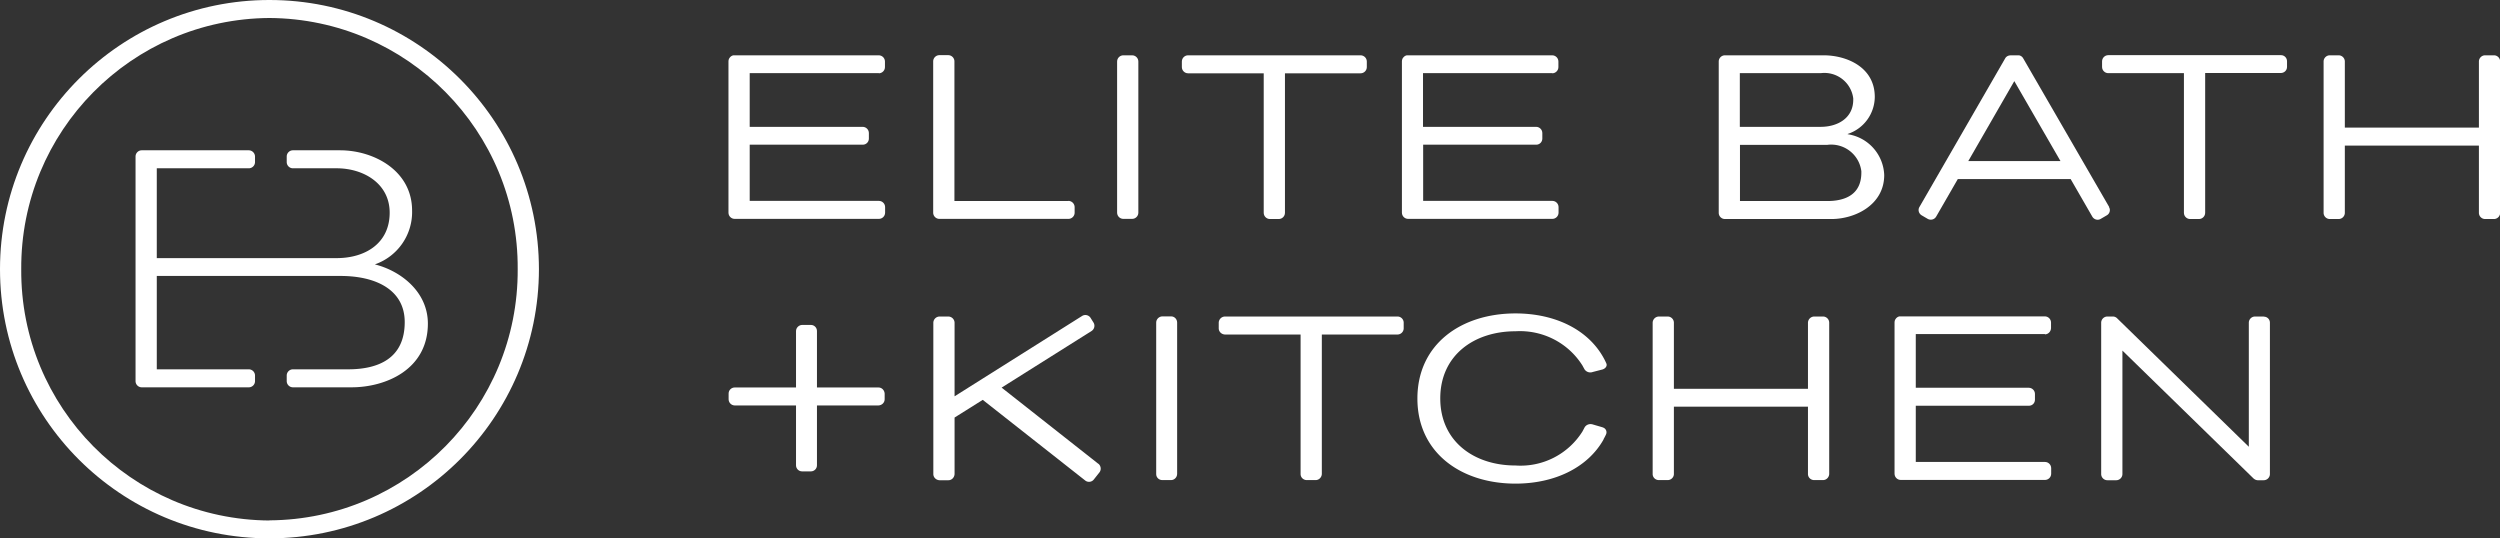 <svg id="Layer_1" xmlns="http://www.w3.org/2000/svg" viewBox="0 0 169.5 36.51"><rect x="0" y="0" width="169.5" height="36.51" fill="#333333" stroke="none"/><defs><style>.cls-1{fill:#fff}</style></defs><g id="Group_843"><g id="Group_844"><g id="Group_822"><path id="Path_2176" class="cls-1" d="M169.09 3.75h-.6c-.23 0-.42.19-.42.42v4.48h-9.09V4.17c0-.23-.19-.42-.42-.42h-.6c-.23 0-.42.19-.42.42v10.26c0 .23.19.42.42.42h.6c.23 0 .42-.19.42-.42V9.87h9.09v4.56c0 .23.19.42.42.42h.6c.23 0 .42-.19.42-.42V4.17a.42.42 0 00-.41-.42"/></g><g id="Group_823"><path id="Path_2177" class="cls-1" d="M72.44 13.63h-7.73V4.16c0-.23-.19-.42-.42-.42h-.6c-.23 0-.42.19-.42.42v10.26c0 .23.19.42.42.42h8.75c.23 0 .42-.19.42-.42v-.38a.43.43 0 00-.42-.42"/></g><g id="Group_824"><path id="Path_2178" class="cls-1" d="M77.18 14.42c0 .23-.19.42-.42.42h-.6c-.23 0-.42-.19-.42-.42V4.17c0-.23.19-.42.42-.42h.6c.23 0 .42.19.42.42v10.26z"/></g><g id="Group_825"><path id="Path_2179" class="cls-1" d="M59.56 26.27c.23 0 .41.19.42.42v.38c0 .23-.19.41-.42.42h-9.74c-.23 0-.42-.19-.42-.42v-.39c0-.23.19-.41.42-.41h9.74z"/></g><g id="Group_826"><path id="Path_2180" class="cls-1" d="M53.97 22.45c0-.23.19-.41.41-.42h.6c.23 0 .41.19.41.41v9.11c0 .23-.19.41-.41.41h-.6c-.23 0-.41-.19-.41-.41v-9.11z"/></g><g id="Group_827"><path id="Path_2181" class="cls-1" d="M59.58 4.97c.23 0 .42-.19.42-.42v-.38c0-.23-.19-.42-.42-.42h-9.86c-.11.02-.2.09-.26.18-.01.02-.03.05-.04.07-.02.05-.03.11-.03.16v10.26c0 .23.19.42.42.42h9.78c.23 0 .42-.19.42-.42v-.38c0-.23-.19-.42-.42-.42h-8.76V9.81h7.67c.23 0 .41-.19.41-.41v-.38c0-.23-.19-.42-.42-.42h-7.66V4.96h8.76z"/></g><g id="Group_828"><path id="Path_2182" class="cls-1" d="M105.24 4.97c.23 0 .42-.19.42-.42v-.38c0-.23-.19-.42-.42-.42h-9.86c-.11.02-.2.09-.26.18-.02.02-.03.05-.04.07-.02.05-.03.11-.03.16v10.26c0 .23.19.42.42.42h9.78c.23 0 .42-.19.42-.42v-.38c0-.23-.19-.42-.42-.42h-8.76V9.81h7.67c.23 0 .41-.19.41-.41v-.38c0-.23-.19-.42-.42-.42h-7.67V4.96h8.76z"/></g><g id="Group_829"><path id="Path_2183" class="cls-1" d="M92.24 3.75H80.55c-.23 0-.42.19-.42.42v.38c0 .23.19.42.42.42h5.13v9.46c0 .23.19.42.42.42h.6c.23 0 .42-.19.42-.42V4.97h5.13c.23 0 .42-.19.42-.42v-.38c0-.23-.19-.42-.42-.42"/></g><g id="Group_830"><path id="Path_2184" class="cls-1" d="M154.63 3.74h-11.69c-.23 0-.42.19-.42.42v.38c0 .23.19.42.42.42h5.13v9.47c0 .23.19.42.42.42h.6c.23 0 .42-.19.42-.42V4.95h5.13c.23 0 .42-.18.42-.41v-.39c0-.23-.19-.42-.42-.41"/></g><g id="Group_831"><path id="Path_2185" class="cls-1" d="M133.45 10.92l3.12-5.42 3.13 5.42h-6.25zm9.55 3.11l-5.83-10.08a.403.403 0 00-.29-.2h-.55s-.08.01-.09.01c-.12.02-.23.09-.29.2l-5.81 10.07c-.12.2-.05.45.15.57l.41.24c.2.11.45.05.57-.15l1.47-2.55h7.65l1.47 2.55c.12.2.37.27.57.15l.41-.24c.2-.11.27-.37.15-.56"/></g><g id="Group_832"><path id="Path_2186" class="cls-1" d="M123.9 13.63h-5.93V9.82h5.93a2.06 2.06 0 012.3 1.79v.09c0 1.49-1.09 1.93-2.31 1.93m-5.92-8.67h5.48a1.97 1.97 0 012.2 1.71v.09c0 1.25-1.06 1.84-2.21 1.84h-5.48V4.96zm7.31 4.12a2.664 2.664 0 001.83-2.51c0-2.02-1.91-2.82-3.47-2.82h-6.69c-.23 0-.42.19-.42.42v10.26c0 .23.19.42.42.42h7.22c1.61 0 3.58-.96 3.58-2.98a2.907 2.907 0 00-2.48-2.77"/></g><g id="Group_833"><path id="Path_2187" class="cls-1" d="M74.46 31.44l-6.55-5.16 6.1-3.84c.19-.12.25-.38.13-.57l-.2-.32a.418.418 0 00-.57-.13l-8.65 5.45v-4.99a.43.43 0 00-.42-.42h-.6a.43.43 0 00-.42.42v10.26c0 .23.19.41.42.42h.6c.23 0 .41-.19.42-.42v-3.83l1.91-1.2 6.95 5.47c.18.14.44.11.58-.07l.38-.48c.14-.18.11-.44-.07-.59"/></g><g id="Group_834"><path id="Path_2188" class="cls-1" d="M123.6 21.46h-.6a.43.43 0 00-.42.42v4.48h-9.09v-4.48c0-.23-.19-.42-.42-.42h-.6a.43.43 0 00-.42.42v10.26c0 .23.19.41.42.41h.6c.23 0 .42-.19.42-.41v-4.57h9.09v4.57c0 .23.19.41.42.41h.6c.23 0 .41-.19.42-.41V21.88a.42.42 0 00-.41-.42"/></g><g id="Group_835"><path id="Path_2189" class="cls-1" d="M79.81 32.13c0 .23-.19.42-.41.42h-.6c-.23 0-.42-.19-.41-.42V21.87c0-.23.19-.41.41-.42h.6c.23 0 .41.19.41.42v10.26z"/></g><g id="Group_836"><path id="Path_2190" class="cls-1" d="M138.64 22.67c.23 0 .41-.19.42-.42v-.38c0-.23-.19-.42-.42-.42h-9.86c-.11.02-.2.09-.26.18-.01.02-.03.05-.04.07-.02.05-.03.11-.03.16v10.26c0 .23.19.42.42.42h9.78c.23 0 .42-.19.42-.42v-.38c0-.23-.19-.42-.42-.42h-8.76v-3.81h7.67c.23 0 .41-.18.41-.41v-.39c0-.23-.19-.42-.42-.42h-7.66v-3.64h8.76z"/></g><g id="Group_837"><path id="Path_2191" class="cls-1" d="M94.74 21.46H83.05a.43.43 0 00-.42.42v.38c0 .23.19.41.42.42h5.13v9.46c0 .23.19.41.42.41h.6c.23 0 .41-.19.42-.41v-9.46h5.13c.23 0 .42-.19.42-.42v-.38a.42.42 0 00-.41-.42"/></g><g id="Group_838"><path id="Path_2192" class="cls-1" d="M153.49 21.46h-.6c-.23 0-.42.19-.42.42v8.41l-8.93-8.71a.4.4 0 00-.29-.12h-.37c-.23 0-.42.19-.42.42v10.26c0 .23.19.42.42.42h.6c.23 0 .42-.19.42-.42v-8.37l8.89 8.67c.09.08.21.13.33.12.01 0-.01 0 0 0h.36c.23 0 .42-.19.42-.42V21.88c0-.23-.18-.41-.41-.41"/></g><g id="Group_839"><path id="Path_2193" class="cls-1" d="M108.72 29.78c.12-.21.16-.31.16-.31a.34.34 0 00-.16-.47c-.02-.01-.05-.02-.07-.03l-.65-.19c-.21-.07-.44 0-.56.19-.09.17-.12.23-.16.3a4.955 4.955 0 01-4.53 2.29c-2.82 0-5.1-1.64-5.1-4.55s2.28-4.55 5.1-4.55c1.83-.11 3.58.78 4.55 2.34.03.06.07.13.13.24.12.18.35.26.56.18l.66-.17c.22-.07.33-.25.26-.41s-.15-.31-.15-.31c-1.07-2-3.35-3.08-6.01-3.08-3.68 0-6.65 2.08-6.65 5.77s2.98 5.77 6.65 5.77c2.62 0 4.88-1.06 5.97-2.99"/></g><g id="Group_840"><path id="Path_2194" class="cls-1" d="M18.27 35.29c-9.35-.06-16.89-7.68-16.83-17.03C1.38 8.9 8.92 1.28 18.27 1.22c9.35.06 16.89 7.68 16.83 17.03.05 9.35-7.48 16.97-16.83 17.03m0-35.28C8.18 0 0 8.17 0 18.25 0 28.34 8.18 36.51 18.27 36.5c10.08 0 18.26-8.17 18.27-18.25C36.53 8.17 28.35 0 18.27 0"/></g><g id="Group_841"><path id="Path_2195" class="cls-1" d="M25.43 17.92a3.755 3.755 0 002.51-3.64c0-2.73-2.62-4.09-4.88-4.09h-3.2c-.23 0-.42.19-.42.42v.38c0 .23.19.42.42.42h2.97c1.8 0 3.59 1.02 3.59 3.01 0 2.09-1.67 3.08-3.59 3.08h-12.2v-6.09h6.24c.23 0 .42-.19.42-.42v-.38a.43.43 0 00-.42-.42H9.61c-.23 0-.42.19-.42.42v15.23c0 .23.19.42.42.42h7.26c.23 0 .42-.19.42-.42v-.38c0-.23-.19-.42-.42-.42h-6.24v-6.33H23.1c2.31 0 4.34.89 4.34 3.13 0 2.48-1.81 3.2-3.84 3.2h-3.74c-.23 0-.42.19-.42.42v.38c0 .23.19.42.42.42h3.97c2.33 0 5.18-1.21 5.18-4.32 0-2.14-1.81-3.56-3.58-4.01"/></g></g></g></svg>